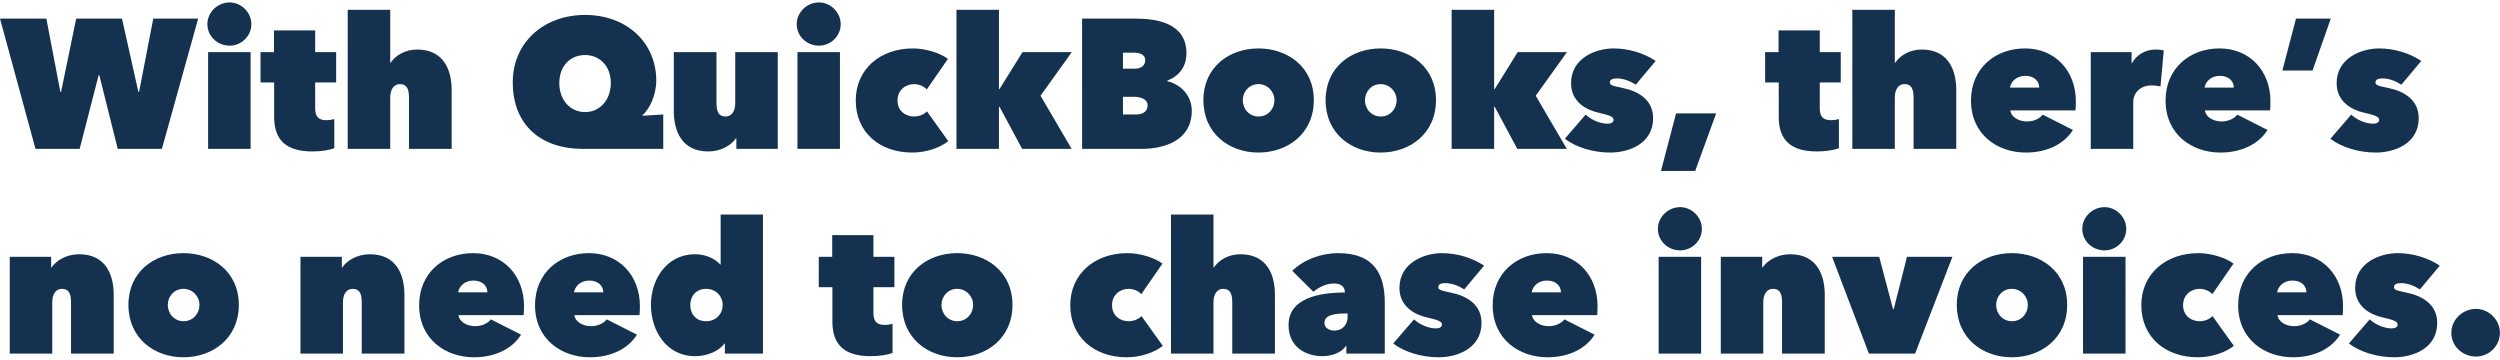 <svg width="403" height="58" viewBox="0 0 403 58" fill="none" xmlns="http://www.w3.org/2000/svg"><path d="M15.897 12.136L12.842 24H5.724L0 3.002h7.474l2.254 11.804h.119l2.432-11.804h7.385l2.64 11.804h.118l2.284-11.804h7.236L26.1 24H18.98l-2.965-11.864h-.119zM33.548 24V8.4H40.4V24h-6.852zM33.43 3.891c0-1.898 1.63-3.5 3.588-3.5 1.869 0 3.5 1.602 3.5 3.5 0 1.958-1.631 3.47-3.5 3.47-1.957 0-3.588-1.512-3.588-3.47zm16.93 20.524c-4.151 0-6.168-1.78-6.168-5.546v-5.576h-2.195V8.4h2.165V4.9h6.644v3.5h3.38v4.893h-3.38v4.152c0 1.513.682 1.928 1.839 1.928.444 0 .978-.089 1.245-.178v4.686c-.712.297-2.105.534-3.53.534zm16.874-16.43c4.39 0 5.576 3.44 5.576 6.524V24h-6.881v-8.304c0-1.572-.505-2.136-1.483-2.136-.801 0-1.542.653-1.542 2.165V24h-6.852V1.578h6.852v8.542h.059c.77-1.157 2.313-2.136 4.27-2.136zm36.362 10.558v.118l3.321-.207V24h-12.99c-6.644 0-11.27-3.767-11.27-10.736 0-6.436 5.012-10.856 11.656-10.856 6.643 0 11.477 4.39 11.477 10.589 0 2.402-1.156 4.656-2.194 5.546zm-13.436-5.16c0 2.728 1.75 4.685 4.153 4.685 2.372 0 4.152-1.957 4.152-4.686 0-2.728-1.78-4.508-4.153-4.508-2.402 0-4.152 1.78-4.152 4.508zM125.373 8.4V24H118.7v-1.72h-.06c-.771 1.156-2.461 2.135-4.449 2.135-4.389 0-5.575-3.44-5.575-6.525V8.4h6.88v8.245c0 1.572.505 2.135 1.483 2.135.89 0 1.543-.771 1.543-2.135V8.4h6.851zm3.176 15.6V8.4h6.851V24h-6.851zm-.119-20.109c0-1.898 1.631-3.5 3.589-3.5 1.868 0 3.5 1.602 3.5 3.5 0 1.958-1.632 3.47-3.5 3.47-1.958 0-3.589-1.512-3.589-3.47zm18.622 20.702c-5.279 0-9.105-3.292-9.105-8.393 0-5.072 3.974-8.394 9.194-8.394 2.135 0 4.478.771 5.665 1.69l-3.411 4.924c-.475-.563-1.335-.86-2.047-.86-1.305 0-2.669.89-2.669 2.64s1.364 2.58 2.669 2.58c.801 0 1.602-.326 2.077-.83l3.44 4.804c-1.305 1.038-3.529 1.84-5.813 1.84zm14.069-7.385h-.089V24h-6.851V1.578h6.851v12.783h.089l3.707-5.961h7.949l-5.042 7.029L172.747 24h-7.978l-3.648-6.792zm21.648-8.72h-1.749v2.58h1.898c.978 0 1.69-.444 1.69-1.393 0-.8-.741-1.186-1.839-1.186zm.06 7.119h-1.809v2.847h2.105c1.098 0 1.869-.504 1.869-1.453 0-1.128-1.305-1.394-2.165-1.394zm5.338-2.61v.089c2.017.474 3.945 2.165 3.945 4.775 0 4.597-4.063 6.139-8.156 6.139h-9.521V3.002h8.631c3.411 0 8.186.711 8.186 5.575 0 2.255-1.246 3.708-3.085 4.42zm23.619 3.143c0 5.398-4.211 8.453-8.927 8.453-4.686 0-8.868-3.055-8.868-8.453 0-5.338 4.182-8.334 8.868-8.334 4.716 0 8.927 2.996 8.927 8.334zm-8.927-2.58c-1.483 0-2.521 1.216-2.521 2.58 0 1.454 1.068 2.64 2.551 2.64s2.55-1.186 2.55-2.64c0-1.364-1.097-2.58-2.58-2.58zm28.622 2.58c0 5.398-4.211 8.453-8.927 8.453-4.686 0-8.868-3.055-8.868-8.453 0-5.338 4.182-8.334 8.868-8.334 4.716 0 8.927 2.996 8.927 8.334zm-8.927-2.58c-1.483 0-2.521 1.216-2.521 2.58 0 1.454 1.068 2.64 2.551 2.64s2.551-1.186 2.551-2.64c0-1.364-1.098-2.58-2.581-2.58zm18.39 3.648h-.089V24h-6.851V1.578h6.851v12.783h.089l3.708-5.961h7.948l-5.042 7.029L252.571 24h-7.979l-3.648-6.792zm25.538 1.839c0 4.182-4.004 5.546-6.91 5.546-2.669 0-5.457-.8-7.326-2.224l3.352-3.886c.949.86 2.343 1.454 3.529 1.454.475 0 .979-.149.979-.623 0-.504-.653-.741-2.462-1.157-1.957-.445-4.389-1.75-4.389-4.745 0-4.063 4.004-5.606 6.851-5.606 2.402 0 4.893.742 6.792 2.017l-3.203 3.826c-.979-.623-2.047-1.008-3.026-1.008-.652 0-1.156.148-1.156.652 0 .386.296.534 2.076.89 2.461.504 4.893 1.869 4.893 4.864zm6.783 8.512h-5.516l2.432-9.283h6.465l-3.381 9.283zm19.637-3.144c-4.153 0-6.169-1.78-6.169-5.546v-5.576h-2.195V8.4h2.165V4.9h6.643v3.5h3.382v4.893h-3.382v4.152c0 1.513.683 1.928 1.839 1.928.445 0 .979-.089 1.246-.178v4.686c-.712.297-2.106.534-3.529.534zm16.872-16.43c4.39 0 5.576 3.44 5.576 6.524V24h-6.881v-8.304c0-1.572-.504-2.136-1.483-2.136-.8 0-1.542.653-1.542 2.165V24h-6.851V1.578h6.851v8.542h.059c.772-1.157 2.314-2.136 4.271-2.136zm14.237 6.139h4.716c0-1.098-.89-1.899-2.254-1.899-1.513 0-2.343 1.039-2.462 1.899zm10.618 2.224c0 .504-.03 1.097-.06 1.453H324.07c.119 1.098 1.424 1.78 2.67 1.78 1.245 0 2.135-.564 2.55-1.098l4.864 2.462c-1.364 2.225-4.122 3.648-7.592 3.648-4.538 0-8.839-2.877-8.839-8.393 0-5.16 3.886-8.394 8.69-8.394 4.894 0 8.216 3.619 8.216 8.542zM337.028 24V8.4h6.584v1.78h.059c.682-1.247 2.047-2.196 3.826-2.196.504 0 1.009.06 1.305.149l-.534 5.813c-.415-.119-1.008-.178-1.453-.178-1.78 0-2.936 1.186-2.936 2.669V24h-6.851zm18.35-9.876h4.716c0-1.098-.89-1.899-2.254-1.899-1.512 0-2.343 1.039-2.462 1.899zm10.618 2.224c0 .504-.029 1.097-.059 1.453h-10.499c.118 1.098 1.423 1.78 2.669 1.78s2.136-.564 2.551-1.098l4.864 2.462c-1.365 2.225-4.123 3.648-7.593 3.648-4.538 0-8.838-2.877-8.838-8.393 0-5.16 3.885-8.394 8.69-8.394 4.894 0 8.215 3.619 8.215 8.542zm4.119-13.346h5.606l-2.936 8.363h-4.864l2.194-8.363zm19.781 16.045c0 4.182-4.004 5.546-6.91 5.546-2.67 0-5.458-.8-7.326-2.224l3.351-3.886c.949.86 2.343 1.454 3.53 1.454.474 0 .978-.149.978-.623 0-.504-.652-.741-2.461-1.157-1.958-.445-4.39-1.75-4.39-4.745 0-4.063 4.004-5.606 6.851-5.606 2.403 0 4.894.742 6.792 2.017l-3.203 3.826c-.979-.623-2.046-1.008-3.025-1.008-.653 0-1.157.148-1.157.652 0 .386.297.534 2.076.89 2.462.504 4.894 1.869 4.894 4.864zM1.572 57V41.4h6.673v1.72h.06c.77-1.157 2.461-2.136 4.448-2.136 4.39 0 5.576 3.44 5.576 6.525V57h-6.88v-8.304c0-1.572-.505-2.136-1.484-2.136-.89 0-1.542.771-1.542 2.136V57H1.572zm36.925-7.86c0 5.398-4.211 8.453-8.927 8.453-4.686 0-8.868-3.055-8.868-8.453 0-5.338 4.182-8.334 8.868-8.334 4.716 0 8.927 2.996 8.927 8.335zm-8.927-2.58c-1.483 0-2.52 1.216-2.52 2.58 0 1.454 1.067 2.64 2.55 2.64 1.483 0 2.55-1.186 2.55-2.64 0-1.364-1.097-2.58-2.58-2.58zM48.435 57V41.4h6.673v1.72h.06c.77-1.157 2.461-2.136 4.448-2.136 4.39 0 5.576 3.44 5.576 6.525V57h-6.88v-8.304c0-1.572-.505-2.136-1.484-2.136-.89 0-1.542.771-1.542 2.136V57h-6.851zm25.418-9.876h4.716c0-1.098-.89-1.899-2.255-1.899-1.512 0-2.342 1.039-2.461 1.899zm10.618 2.224c0 .504-.03 1.097-.06 1.453H73.912c.119 1.098 1.424 1.78 2.67 1.78 1.245 0 2.135-.564 2.55-1.098l4.864 2.462c-1.364 2.225-4.122 3.648-7.593 3.648-4.537 0-8.838-2.877-8.838-8.393 0-5.16 3.886-8.394 8.69-8.394 4.894 0 8.216 3.619 8.216 8.542zm8.063-2.224h4.716c0-1.098-.89-1.899-2.254-1.899-1.513 0-2.343 1.039-2.462 1.899zm10.618 2.224c0 .504-.03 1.097-.059 1.453h-10.5c.12 1.098 1.424 1.78 2.67 1.78s2.135-.564 2.55-1.098l4.865 2.462c-1.365 2.225-4.123 3.648-7.593 3.648-4.538 0-8.838-2.877-8.838-8.393 0-5.16 3.885-8.394 8.69-8.394 4.893 0 8.215 3.619 8.215 8.542zm1.776-.207c0-4.005 2.462-8.157 7.118-8.157 1.483 0 3.144.593 4.064 1.661h.059v-8.067h6.821V57h-6.139v-1.631h-.059c-.89 1.245-2.818 2.046-4.746 2.046-4.656 0-7.118-4.152-7.118-8.274zm6.347 0c0 1.482.92 2.64 2.551 2.64 1.601 0 2.669-1.187 2.669-2.64 0-1.365-1.068-2.58-2.669-2.58-1.631 0-2.551 1.215-2.551 2.58zm29.076 8.274c-4.153 0-6.169-1.78-6.169-5.546v-5.576h-2.195V41.4h2.165v-3.5h6.643v3.5h3.382v4.893h-3.382v4.152c0 1.513.683 1.928 1.839 1.928.445 0 .979-.089 1.246-.178v4.686c-.712.297-2.106.534-3.529.534zm22.863-8.274c0 5.397-4.211 8.452-8.927 8.452-4.686 0-8.868-3.055-8.868-8.453 0-5.338 4.182-8.334 8.868-8.334 4.716 0 8.927 2.996 8.927 8.335zm-8.927-2.58c-1.483 0-2.521 1.215-2.521 2.58 0 1.453 1.068 2.64 2.551 2.64s2.55-1.187 2.55-2.64c0-1.365-1.097-2.58-2.58-2.58zm27.347 11.032c-5.279 0-9.105-3.292-9.105-8.393 0-5.072 3.974-8.394 9.194-8.394 2.136 0 4.479.772 5.665 1.69l-3.411 4.924c-.474-.563-1.334-.86-2.046-.86-1.305 0-2.669.89-2.669 2.64s1.364 2.58 2.669 2.58c.801 0 1.601-.326 2.076-.83l3.44 4.804c-1.305 1.038-3.529 1.84-5.813 1.84zm18.311-16.609c4.389 0 5.575 3.44 5.575 6.525V57h-6.88v-8.304c0-1.572-.505-2.136-1.483-2.136-.801 0-1.543.653-1.543 2.165V57h-6.851V34.578h6.851v8.542h.06c.771-1.157 2.313-2.136 4.271-2.136zm17.291 9.55h-.386c-2.016 0-3.351.356-3.351 1.543 0 .86.919 1.216 1.572 1.216 1.305 0 2.165-.92 2.165-2.225v-.534zm-.445-3.38v-.06c0-.95-.712-1.394-1.779-1.394-1.246 0-2.432.623-3.292 1.335l-3.411-3.381c1.868-1.81 4.656-2.848 7.414-2.848 5.932 0 7.504 3.59 7.504 7.979V57h-6.199v-1.246h-.059c-.771 1.187-2.462 1.661-3.826 1.661-2.432 0-5.427-1.305-5.427-5.012 0-4.36 4.953-5.25 9.075-5.25zm22.031 4.893c0 4.182-4.004 5.546-6.91 5.546-2.67 0-5.457-.8-7.326-2.224l3.352-3.886c.949.86 2.343 1.454 3.529 1.454.474 0 .979-.148.979-.623 0-.504-.653-.742-2.462-1.157-1.958-.445-4.39-1.75-4.39-4.745 0-4.063 4.004-5.606 6.852-5.606 2.402 0 4.893.742 6.791 2.017l-3.203 3.826c-.978-.623-2.046-1.008-3.025-1.008-.652 0-1.157.148-1.157.652 0 .386.297.534 2.077.89 2.461.504 4.893 1.868 4.893 4.864zm8.088-4.923h4.716c0-1.098-.89-1.899-2.254-1.899-1.513 0-2.343 1.039-2.462 1.899zm10.618 2.224c0 .504-.03 1.097-.059 1.453h-10.5c.119 1.098 1.424 1.78 2.67 1.78 1.245 0 2.135-.564 2.55-1.098l4.864 2.462c-1.364 2.225-4.122 3.648-7.592 3.648-4.538 0-8.839-2.877-8.839-8.393 0-5.16 3.886-8.394 8.69-8.394 4.894 0 8.216 3.619 8.216 8.542zM267.371 57V41.4h6.851V57h-6.851zm-.119-20.109c0-1.898 1.632-3.5 3.589-3.5 1.869 0 3.5 1.602 3.5 3.5 0 1.958-1.631 3.47-3.5 3.47-1.957 0-3.589-1.512-3.589-3.47zM277.392 57V41.4h6.673v1.72h.059c.771-1.157 2.462-2.136 4.449-2.136 4.39 0 5.576 3.44 5.576 6.525V57h-6.881v-8.304c0-1.572-.504-2.136-1.483-2.136-.89 0-1.542.771-1.542 2.136V57h-6.851zm23.875 0l-5.931-15.6h7.592l2.225 8.423h.118l2.136-8.423h7.325l-6.02 15.6h-7.445zm31.963-7.86c0 5.398-4.211 8.453-8.927 8.453-4.686 0-8.868-3.055-8.868-8.453 0-5.338 4.182-8.334 8.868-8.334 4.716 0 8.927 2.996 8.927 8.335zm-8.927-2.58c-1.483 0-2.521 1.216-2.521 2.58 0 1.454 1.068 2.64 2.551 2.64s2.55-1.186 2.55-2.64c0-1.364-1.097-2.58-2.58-2.58zM335.783 57V41.4h6.851V57h-6.851zm-.119-20.109c0-1.898 1.631-3.5 3.589-3.5 1.868 0 3.5 1.602 3.5 3.5 0 1.958-1.632 3.47-3.5 3.47-1.958 0-3.589-1.512-3.589-3.47zm18.622 20.702c-5.279 0-9.105-3.292-9.105-8.393 0-5.072 3.974-8.394 9.194-8.394 2.135 0 4.478.772 5.665 1.69l-3.411 4.924c-.475-.563-1.335-.86-2.046-.86-1.305 0-2.67.89-2.67 2.64s1.365 2.58 2.67 2.58c.8 0 1.601-.326 2.076-.83l3.44 4.804c-1.305 1.038-3.529 1.84-5.813 1.84zm12.794-10.47h4.715c0-1.097-.889-1.898-2.254-1.898-1.512 0-2.343 1.039-2.461 1.899zm10.618 2.225c0 .504-.03 1.097-.06 1.453h-10.499c.119 1.098 1.424 1.78 2.669 1.78 1.246 0 2.136-.564 2.551-1.098l4.864 2.462c-1.364 2.225-4.123 3.648-7.593 3.648-4.537 0-8.838-2.877-8.838-8.393 0-5.16 3.885-8.394 8.69-8.394 4.894 0 8.216 3.619 8.216 8.542zm15.181 2.699c0 4.182-4.004 5.546-6.91 5.546-2.669 0-5.457-.8-7.326-2.224l3.352-3.886c.949.86 2.343 1.454 3.529 1.454.475 0 .979-.148.979-.623 0-.504-.653-.742-2.462-1.157-1.957-.445-4.389-1.75-4.389-4.745 0-4.063 4.003-5.606 6.851-5.606 2.402 0 4.893.742 6.792 2.017l-3.204 3.826c-.978-.623-2.046-1.008-3.025-1.008-.652 0-1.156.148-1.156.652 0 .386.296.534 2.076.89 2.461.504 4.893 1.868 4.893 4.864zm2.275 1.602c0-2.106 1.809-3.856 3.974-3.856 2.076 0 3.856 1.75 3.856 3.856 0 2.165-1.78 3.825-3.856 3.825-2.165 0-3.974-1.66-3.974-3.825z" fill="#14324F"/></svg>